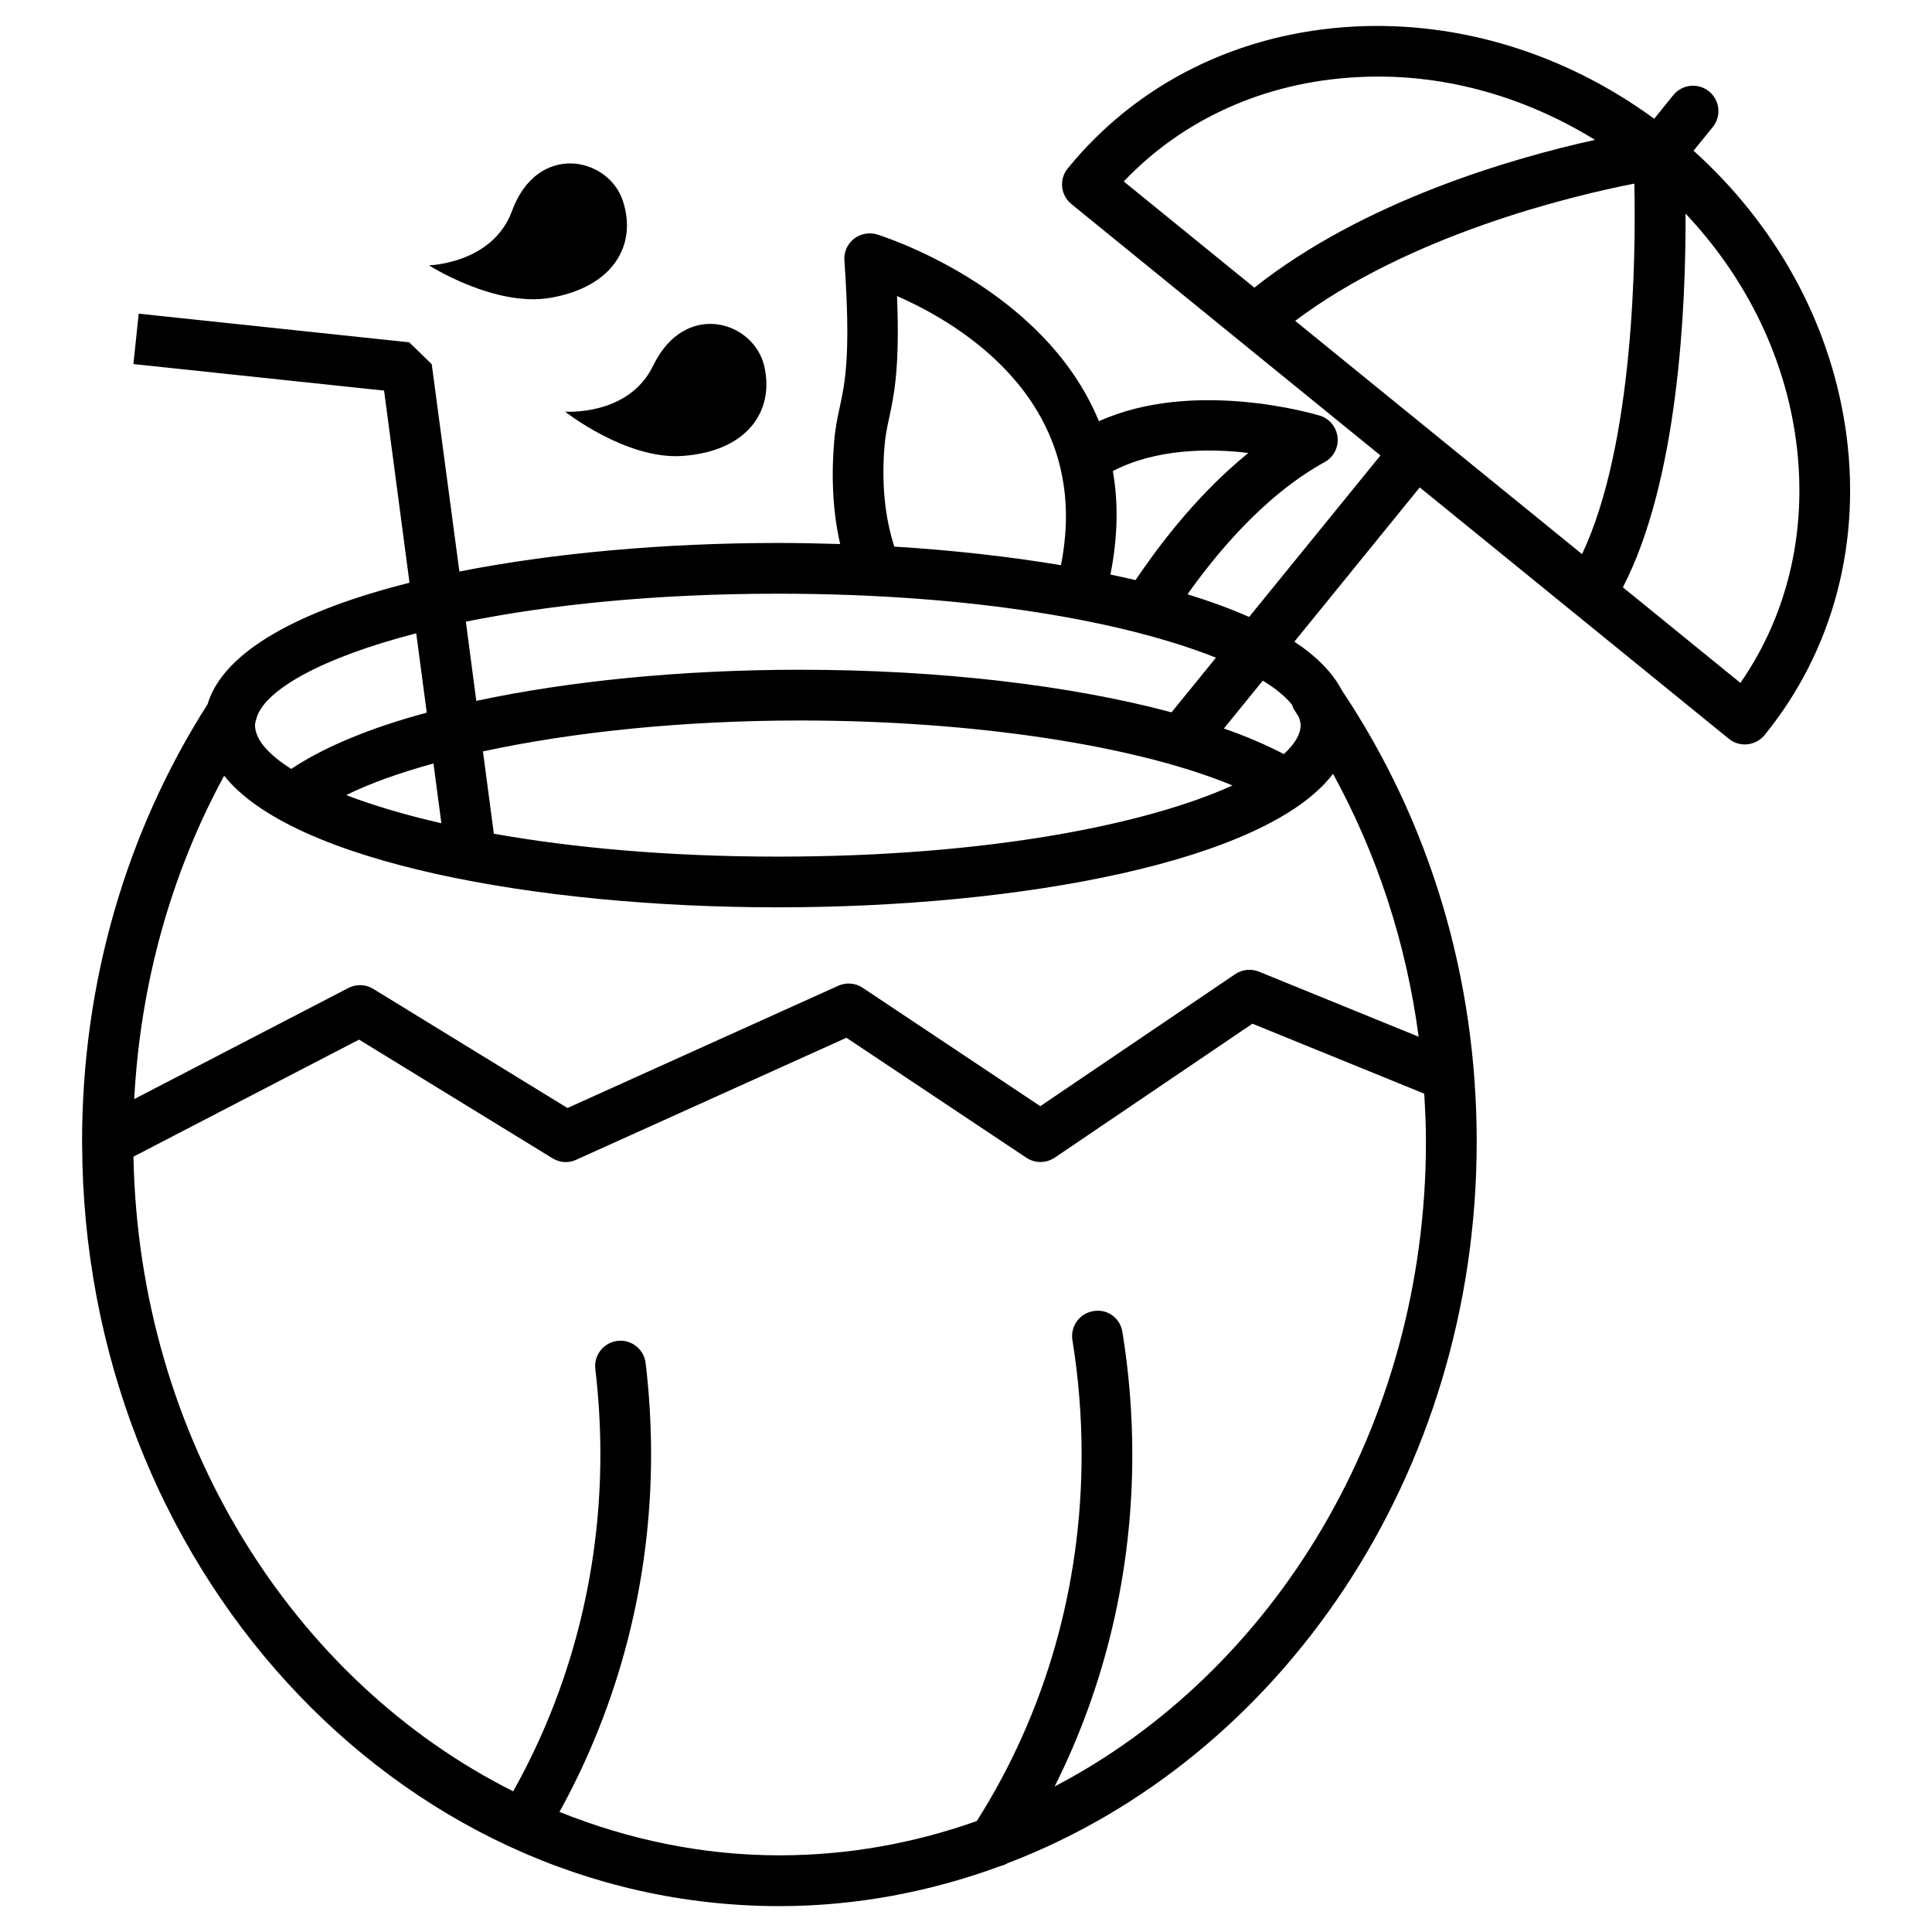 <?xml version="1.0" encoding="UTF-8"?>
<!-- The Best Svg Icon site in the world: iconSvg.co, Visit us! https://iconsvg.co -->
<svg fill="#000000" width="800px" height="800px" version="1.1" viewBox="144 144 512 512" xmlns="http://www.w3.org/2000/svg">
 <g>
  <path d="m293.75 253.09s16.238 12.812 31.152 11.738c17.027-1.211 24.367-11.789 21.648-23.746s-20.992-17.699-29.473-0.152c-6.484 13.422-23.328 12.16-23.328 12.16z"/>
  <path d="m289.83 222.93c16.828-2.887 23.09-14.141 19.211-25.762-3.894-11.637-22.637-15.551-29.355 2.738-5.121 13.988-22.016 14.41-22.016 14.41s17.434 11.148 32.16 8.613z"/>
  <path d="m632.98 256.92c-4.25-27.828-18.488-53.453-40.172-72.984l5.09-6.266c2.352-2.887 1.898-7.106-0.992-9.453-2.871-2.336-7.106-1.898-9.453 0.973l-5.07 6.281c-23.527-17.215-51.539-25.914-79.602-24.434-30.516 1.645-57.434 15.012-75.824 37.602-2.352 2.871-1.898 7.106 0.992 9.453l81.887 66.605-34.812 42.809c-4.902-2.199-10.41-4.18-16.324-6.012 6.801-9.574 19.664-25.844 36.34-35.031 2.367-1.293 3.711-3.879 3.426-6.566-0.27-2.688-2.117-4.938-4.684-5.742-1.477-0.453-33.438-9.875-58.559 1.477-14.797-35.988-58.273-49.34-58.863-49.523-2.117-0.605-4.383-0.168-6.098 1.211-1.715 1.379-2.652 3.492-2.484 5.691 1.746 25.039 0.168 32.41-1.242 38.91-0.637 2.938-1.211 5.676-1.496 9.336-0.805 9.977-0.219 18.961 1.613 26.922-5.477-0.168-10.984-0.285-16.473-0.285-29.574 0-59.23 2.586-84.438 7.574l-7.328-54.957-5.961-5.793-71.691-7.59-1.41 13.352 66.434 7.035 6.734 50.918c-28.582 7.188-49.273 17.953-53.52 32.211-21.73 34.09-33.25 74.109-33.25 115.89 0 0.168 0.016 0.32 0.016 0.488v0.082c0.285 111.46 83.043 202.04 184.77 202.04 20.473 0 40.121-3.828 58.543-10.598 0.672-0.184 1.293-0.371 1.883-0.754 72.262-27.543 124.38-102.76 124.38-191.26 0-43.48-12.426-84.742-35.77-119.64-2.453-4.703-6.719-8.984-12.543-12.848l33.219-40.875 81.918 66.621c1.242 1.008 2.738 1.496 4.231 1.496 1.949 0 3.879-0.84 5.223-2.469 18.383-22.609 25.957-51.695 21.371-81.906zm-158.16 7.121c-14.844 12.059-25.191 26.785-29.895 33.688-2.168-0.52-4.418-0.992-6.648-1.461 2-10.109 2.098-19.262 0.637-27.426 11.273-5.879 25.262-6.098 35.906-4.801zm-96.426-1.68c0.234-2.973 0.723-5.207 1.242-7.59 1.293-6.027 2.856-13.301 2.082-32.312 17.312 7.574 51.941 28.5 43.445 71.324-13.871-2.316-28.785-3.981-44.168-4.922-2.367-7.426-3.426-16.141-2.602-26.5zm-28.266 38.977c52.766 0 92.938 7.676 116.11 16.961l-11.773 14.477c-26.586-7.121-61.211-11.285-98.445-11.285-31.621 0-61.297 3.023-85.797 8.246l-2.769-20.992c22.016-4.434 49.91-7.406 82.676-7.406zm0 83.113c64.488 0 129.48-12.125 147.14-35.383 11.738 21.43 19.414 44.957 22.688 69.676l-42.32-17.246c-2.098-0.84-4.469-0.586-6.312 0.672l-51.641 34.98-47.055-31.371c-1.93-1.309-4.418-1.477-6.481-0.539l-71.758 32.395-51.473-31.57c-2-1.242-4.516-1.328-6.602-0.234l-56.746 29.438c1.613-30.465 9.691-59.668 23.832-85.699 18.219 22.926 82.723 34.883 146.72 34.883zm-114.38-29.742c6.297-3.125 14.191-5.91 23.125-8.379l2.098 15.836c-9.789-2.234-18.219-4.769-25.223-7.457zm114.38 16.305c-29.223 0-54.48-2.383-75.254-6.062l-2.887-21.816c23.73-5.141 53.035-8.195 84.035-8.195 45.965 0 89.039 6.602 114.6 17.215-22.254 10.109-64.168 18.859-120.5 18.859zm-95.824-59.18 2.789 21.027c-15.098 4.062-27.273 9.137-35.906 14.914-6.297-3.965-9.605-7.965-9.605-11.59 0-0.637 0.234-1.293 0.438-1.949 0.016-0.082 0.051-0.168 0.051-0.25 2.516-7.356 17.363-15.719 42.234-22.152zm169.18 305.61c13.453-26.82 20.59-56.812 20.59-87.98 0-10.867-0.891-21.797-2.621-32.461-0.586-3.68-3.945-6.215-7.707-5.543-3.66 0.586-6.144 4.031-5.543 7.707 1.613 9.941 2.434 20.137 2.434 30.297 0 35.117-9.672 68.602-27.777 97.133-16.508 5.859-34.074 9.086-52.312 9.086-20.488 0-40.055-4.199-58.289-11.504 15.754-28.5 24.285-61.043 24.285-94.715 0-8.078-0.488-16.238-1.445-24.234-0.438-3.695-3.777-6.312-7.457-5.879-3.68 0.438-6.312 3.797-5.879 7.473 0.891 7.457 1.344 15.062 1.344 22.637 0 31.773-8.094 62.508-23.109 89.258-58.309-29.238-99.199-93.391-100.63-168.19l59.785-31.02 51.27 31.453c1.883 1.16 4.266 1.344 6.281 0.387l71.609-32.328 47.711 31.809c2.266 1.512 5.207 1.477 7.488-0.035l52.395-35.5 45.527 18.539c0.25 4.215 0.453 8.43 0.453 12.695 0.008 75.477-40.348 140.59-98.402 170.91zm62.91-286.68c0.184 0.438 0.27 0.891 0.555 1.277 0.438 0.637 0.805 1.309 1.242 1.965 0.25 0.738 0.488 1.477 0.488 2.184 0 2.434-1.594 5.019-4.449 7.656-4.637-2.434-9.941-4.703-15.887-6.785l10.312-12.68c3.473 2.117 6.059 4.266 7.738 6.383zm0.84-101.73c30.23-22.738 72.867-33.066 89.879-36.375 0.438 19.012-0.051 69.004-13.855 98.191zm16.254-64.574c21.934-1.258 43.883 4.703 63.195 16.609-21.766 4.805-61.262 16.156-90.266 39.164l-34.613-28.145c15.738-16.559 37.383-26.316 61.684-27.629zm101.74 160.52-31.152-25.34c14.727-28.383 16.727-74.547 16.609-99.031 15.5 16.426 25.711 36.645 29.02 58.34 3.66 24.082-1.465 47.254-14.477 66.031z"/>
 </g>
</svg>